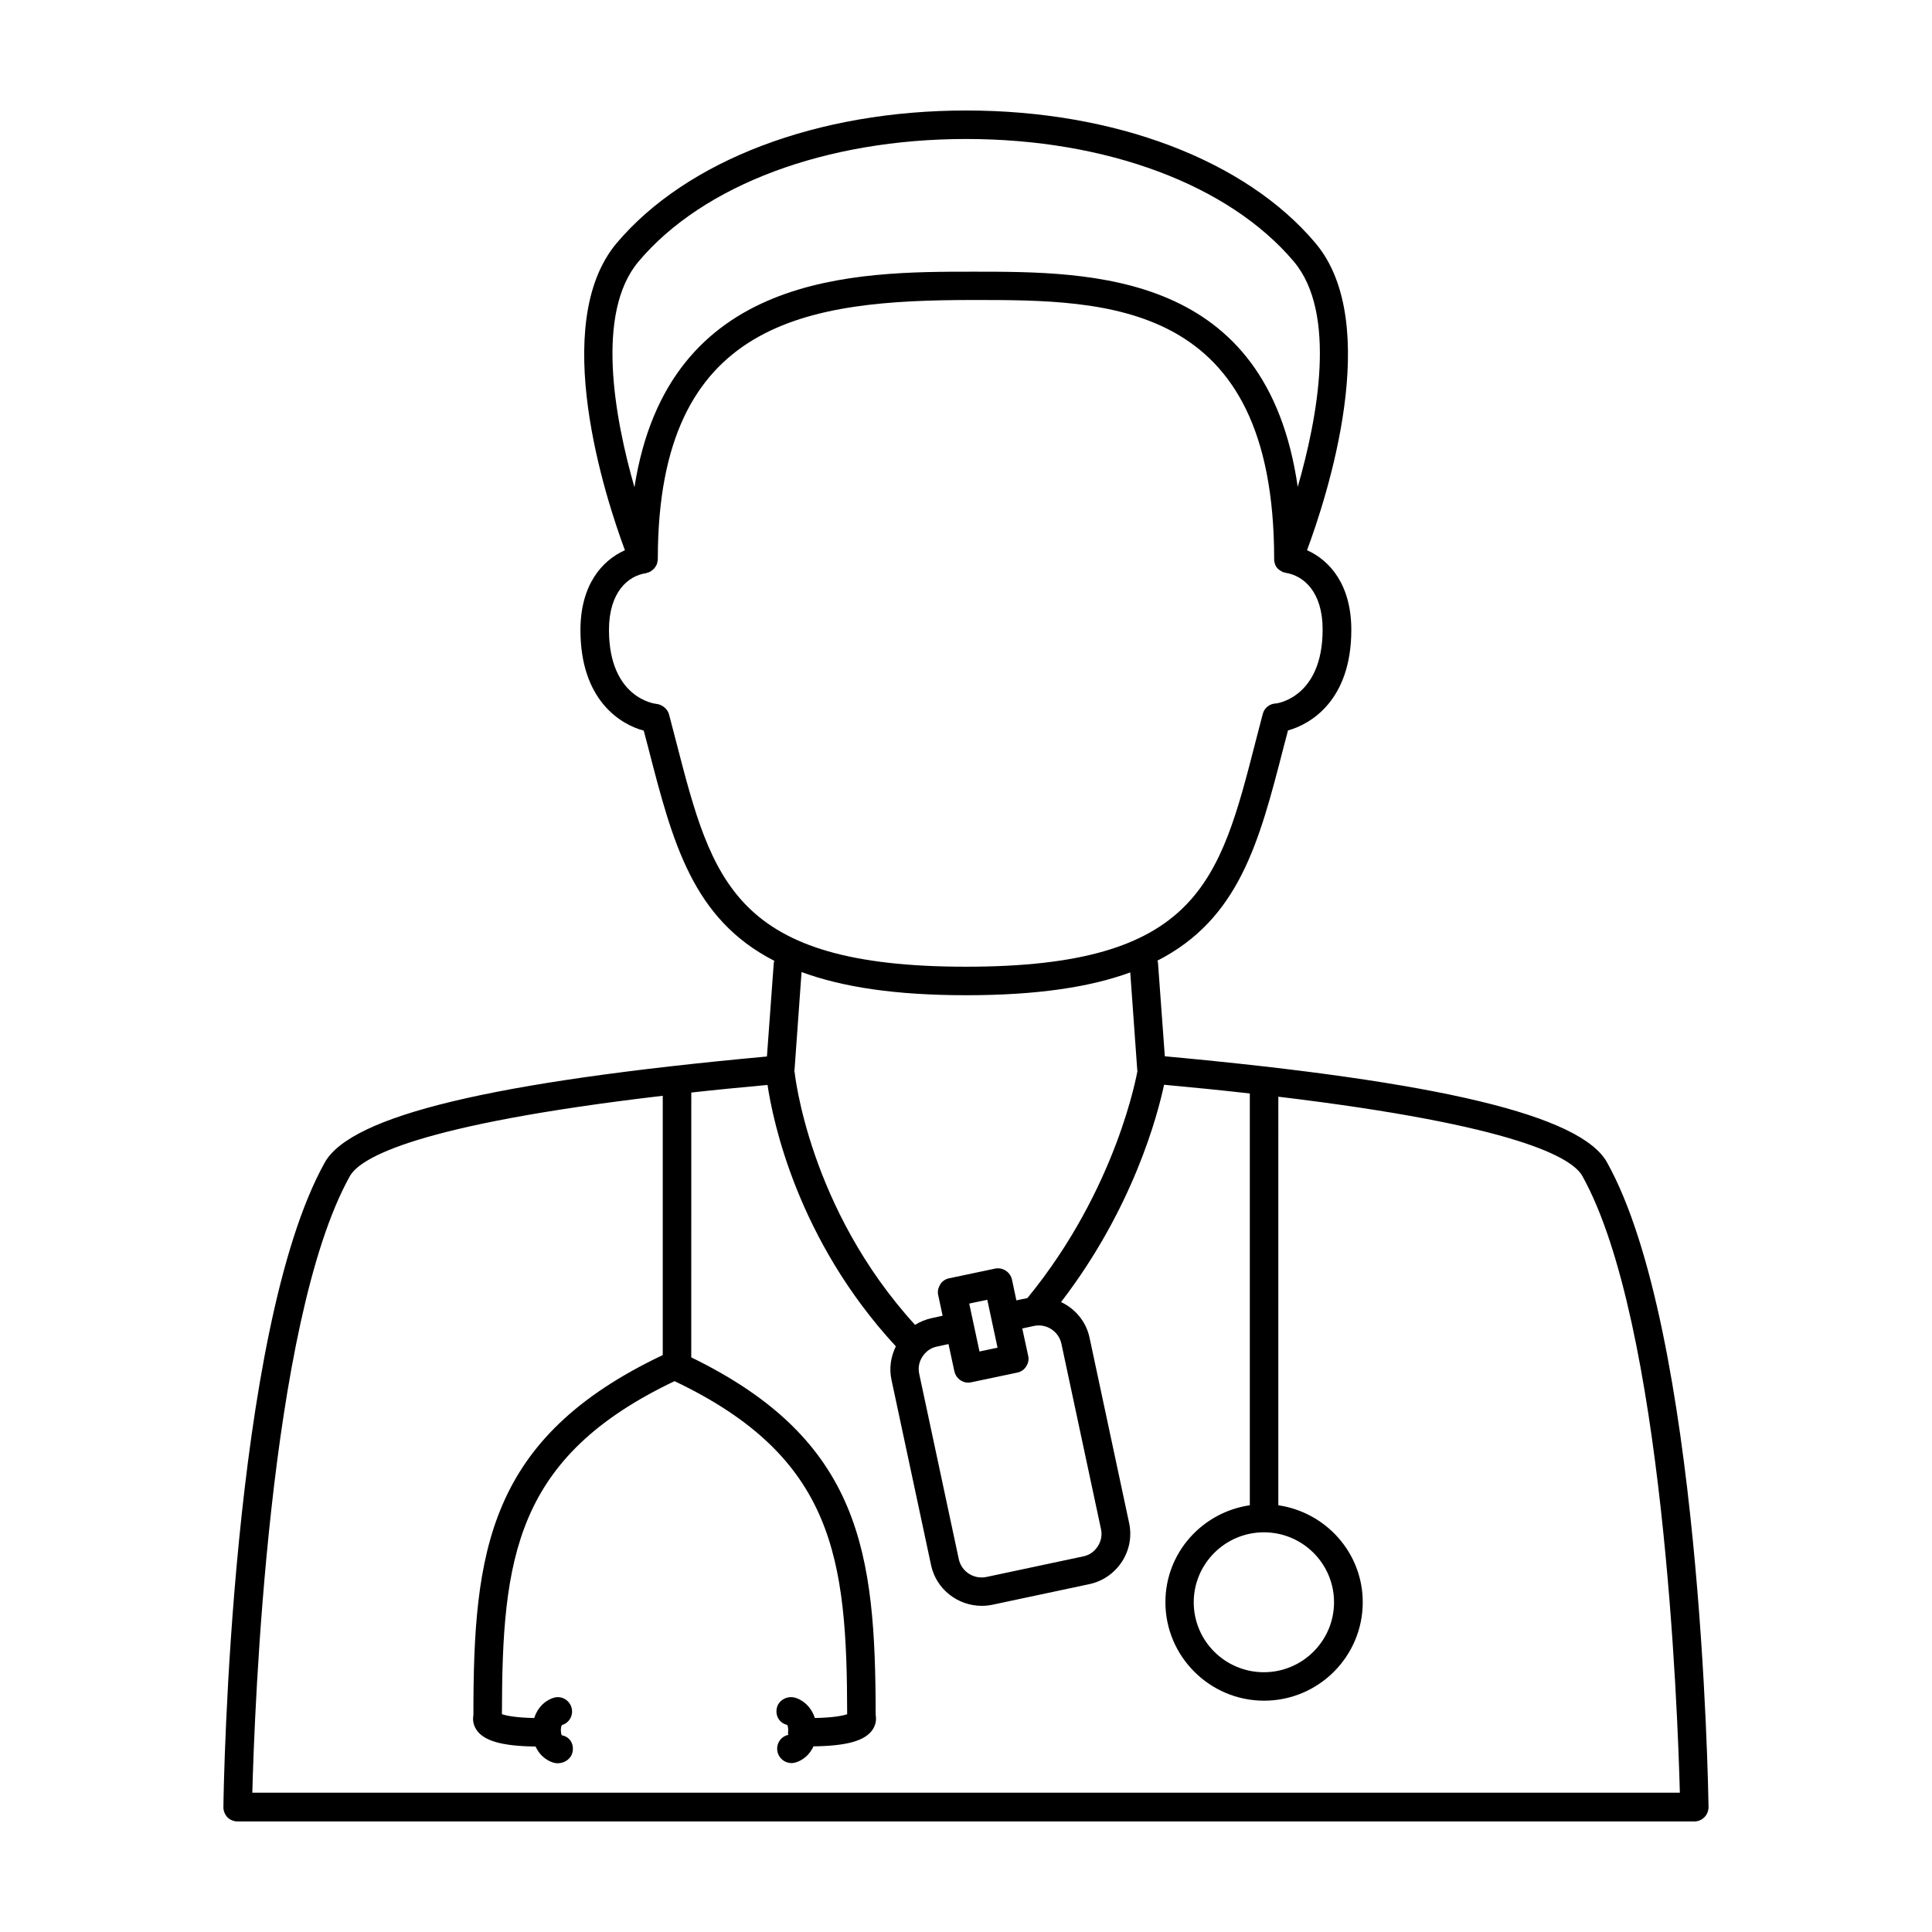 <?xml version="1.0" encoding="UTF-8"?>
<!-- Uploaded to: SVG Repo, www.svgrepo.com, Generator: SVG Repo Mixer Tools -->
<svg fill="#000000" width="800px" height="800px" version="1.1" viewBox="144 144 512 512" xmlns="http://www.w3.org/2000/svg">
 <path d="m569.88 452.04c-6.953-12.445-44.184-21.41-117.19-28.113l-1.812-24.789c0-0.203-0.102-0.352-0.152-0.555 21.664-11.082 26.953-31.387 33.352-56.227l1.258-4.785c6.047-1.664 16.777-8.012 16.777-26.652 0-11.891-5.644-18.391-11.738-21.109 5.09-13.652 20.355-59.953 2.215-81.414-18.535-21.965-53.148-35.113-92.543-35.113-39.398 0-74.008 13.148-92.602 35.117-18.086 21.461-2.922 67.762 2.168 81.414-6.098 2.719-11.789 9.219-11.789 21.16 0 18.641 10.68 25.039 16.777 26.652l1.258 4.785c6.398 24.836 11.688 45.141 33.352 56.227-0.051 0.203-0.152 0.352-0.152 0.555l-1.812 24.789c-72.953 6.699-110.23 15.668-117.19 28.113-24.836 44.637-26.801 165.7-26.852 170.84 0 1.008 0.402 1.965 1.109 2.719 0.703 0.648 1.66 1.051 2.668 1.051h386.02c1.008 0 1.965-0.402 2.672-1.109 0.707-0.707 1.109-1.715 1.109-2.719-0.102-5.137-2.019-126.2-26.906-170.84zm-90.938 98.039c10.277 0 18.59 8.312 18.59 18.539 0 10.227-8.363 18.539-18.59 18.539-10.277 0-18.59-8.312-18.59-18.539 0-10.227 8.363-18.539 18.59-18.539zm-165.7-336.8c17.129-20.305 49.625-32.445 86.805-32.445s69.625 12.141 86.805 32.445c11.539 13.652 6.348 41.414 1.059 59.75-8.211-57.031-54.41-57.031-85.949-57.031-30.984 0-80.91 0-89.828 57.133-5.238-18.336-10.426-46.195 1.109-59.852zm9.926 127.21-1.863-7.152c-0.402-1.512-1.863-2.672-3.477-2.82-0.152 0-12.445-1.41-12.445-19.598 0-9.977 5.039-14.309 9.773-15.012 0.152 0 0.25-0.102 0.402-0.152s0.301-0.051 0.453-0.102c0.102-0.051 0.152-0.102 0.25-0.152 0.25-0.102 0.453-0.25 0.656-0.453 0.203-0.152 0.352-0.301 0.504-0.453 0.152-0.203 0.25-0.402 0.402-0.605 0.102-0.203 0.25-0.402 0.301-0.656 0.051-0.203 0.102-0.453 0.152-0.707 0.051-0.25 0.051-0.453 0.051-0.707 0.102-63.176 39.598-68.418 83.633-68.418 35.52 0 79.703 0 79.703 68.668v0.152c0 0.453 0.102 0.855 0.25 1.211v0.102c0 0.051 0.051 0.051 0.051 0.102 0.152 0.352 0.402 0.707 0.656 0.957 0.051 0.051 0.051 0.102 0.102 0.102 0.051 0.051 0.102 0.051 0.152 0.102 0.25 0.25 0.555 0.402 0.855 0.555 0.051 0.051 0.102 0.102 0.203 0.152 0.102 0.051 0.203 0.051 0.352 0.051 0.152 0.051 0.301 0.152 0.453 0.152 4.734 0.754 9.773 5.039 9.773 15.012 0 18.188-12.344 19.598-12.242 19.598-1.715 0-3.223 1.16-3.629 2.82l-1.863 7.152c-9.57 37.332-15.363 59.801-76.777 59.801s-67.211-22.469-76.832-59.699zm76.832 67.258c18.742 0 32.797-2.117 43.527-6.047l1.863 25.945c0 0.051 0.051 0.102 0.051 0.152-0.102 0.453-5.34 31.137-29.172 60.207l-2.922 0.605-1.16-5.492c-0.453-2.016-2.418-3.324-4.484-2.922l-12.191 2.57c-1.008 0.203-1.863 0.805-2.367 1.664-0.504 0.855-0.754 1.863-0.504 2.82l1.16 5.441-3.023 0.656c-1.562 0.352-2.973 0.957-4.281 1.762-28.215-30.934-31.891-66.754-31.941-67.156h-0.102c0-0.152 0.102-0.25 0.102-0.402l1.863-25.945c10.781 3.973 24.84 6.141 43.582 6.141zm-11.539 95.773c0.906-1.41 2.266-2.367 3.879-2.672l3.023-0.656 1.562 7.254c0.402 1.762 1.965 2.973 3.68 2.973 0.25 0 0.504-0.051 0.805-0.102l12.191-2.57c1.008-0.203 1.863-0.805 2.367-1.664 0.555-0.855 0.754-1.863 0.504-2.82l-1.562-7.203 3.023-0.656c3.375-0.754 6.648 1.41 7.356 4.734l10.48 49.07c0.352 1.562 0.051 3.223-0.855 4.586-0.906 1.41-2.266 2.367-3.879 2.672l-25.594 5.441c-3.375 0.707-6.648-1.41-7.356-4.734l-10.48-49.07c-0.352-1.609-0.051-3.223 0.855-4.582zm12.395-14.055 4.785-1.008 2.719 12.695-4.785 1.008zm-189.99 129.68c0.555-21.262 4.281-124.74 25.844-163.44 2.719-4.887 17.633-13.652 82.926-21.312v68.719c-46.453 22.016-50.18 52.195-50.18 95.422-0.203 1.109-0.102 2.418 0.707 3.727 1.914 3.074 6.801 4.484 15.77 4.586 1.309 2.871 3.727 4.133 5.238 4.383 0.203 0.051 0.402 0.051 0.656 0.051 1.863 0 3.629-1.258 3.93-3.125 0.352-2.066-0.805-3.93-2.871-4.281-0.051-0.051-0.25-0.504-0.25-1.359 0-0.906 0.203-1.258 0.301-1.359 1.863-0.555 3.023-2.469 2.57-4.434-0.453-2.016-2.469-3.324-4.484-2.871-1.613 0.352-4.332 1.914-5.441 5.441-5.09-0.102-7.508-0.656-8.566-1.008 0.051-41.363 3.426-68.113 45.746-88.266 42.32 20.152 45.695 46.906 45.746 88.266-1.008 0.352-3.426 0.906-8.566 1.008-1.109-3.477-3.828-5.09-5.441-5.441-2.066-0.453-4.231 0.805-4.637 2.82-0.453 2.016 0.707 3.981 2.719 4.434 0.051 0.051 0.301 0.402 0.301 1.359 0 0.855-0.203 1.309 0.203 1.258-2.066 0.352-3.426 2.266-3.074 4.332 0.301 1.863 1.914 3.176 3.727 3.176 0.203 0 0.402 0 0.605-0.051 1.512-0.25 3.93-1.512 5.238-4.383 8.969-0.102 13.855-1.512 15.77-4.586 0.805-1.309 0.906-2.621 0.707-3.727-0.051-42.824-3.727-72.801-48.871-94.766l0.012-70.18c6.297-0.707 13.047-1.359 20.203-2.016 1.41 9.422 7.859 41.012 34.008 69.273-1.359 2.769-1.812 5.844-1.16 8.867l10.48 49.07c1.359 6.449 7.106 10.832 13.453 10.832 0.957 0 1.914-0.102 2.871-0.301l25.594-5.441c3.578-0.754 6.648-2.871 8.664-5.945s2.672-6.75 1.914-10.277l-10.48-49.07c-0.906-4.332-3.828-7.707-7.559-9.473 19.246-25.039 25.645-49.828 27.305-57.586 8.16 0.754 15.719 1.512 22.723 2.316v109.12c-12.645 1.863-22.371 12.594-22.371 25.695 0 14.359 11.738 26.098 26.148 26.098 14.41 0 26.148-11.688 26.148-26.098 0-13.098-9.773-23.832-22.371-25.695l0.004-108.27c63.277 7.609 77.84 16.172 80.559 21.008 21.562 38.691 25.293 142.23 25.844 163.44h-378.31z"/>
</svg>